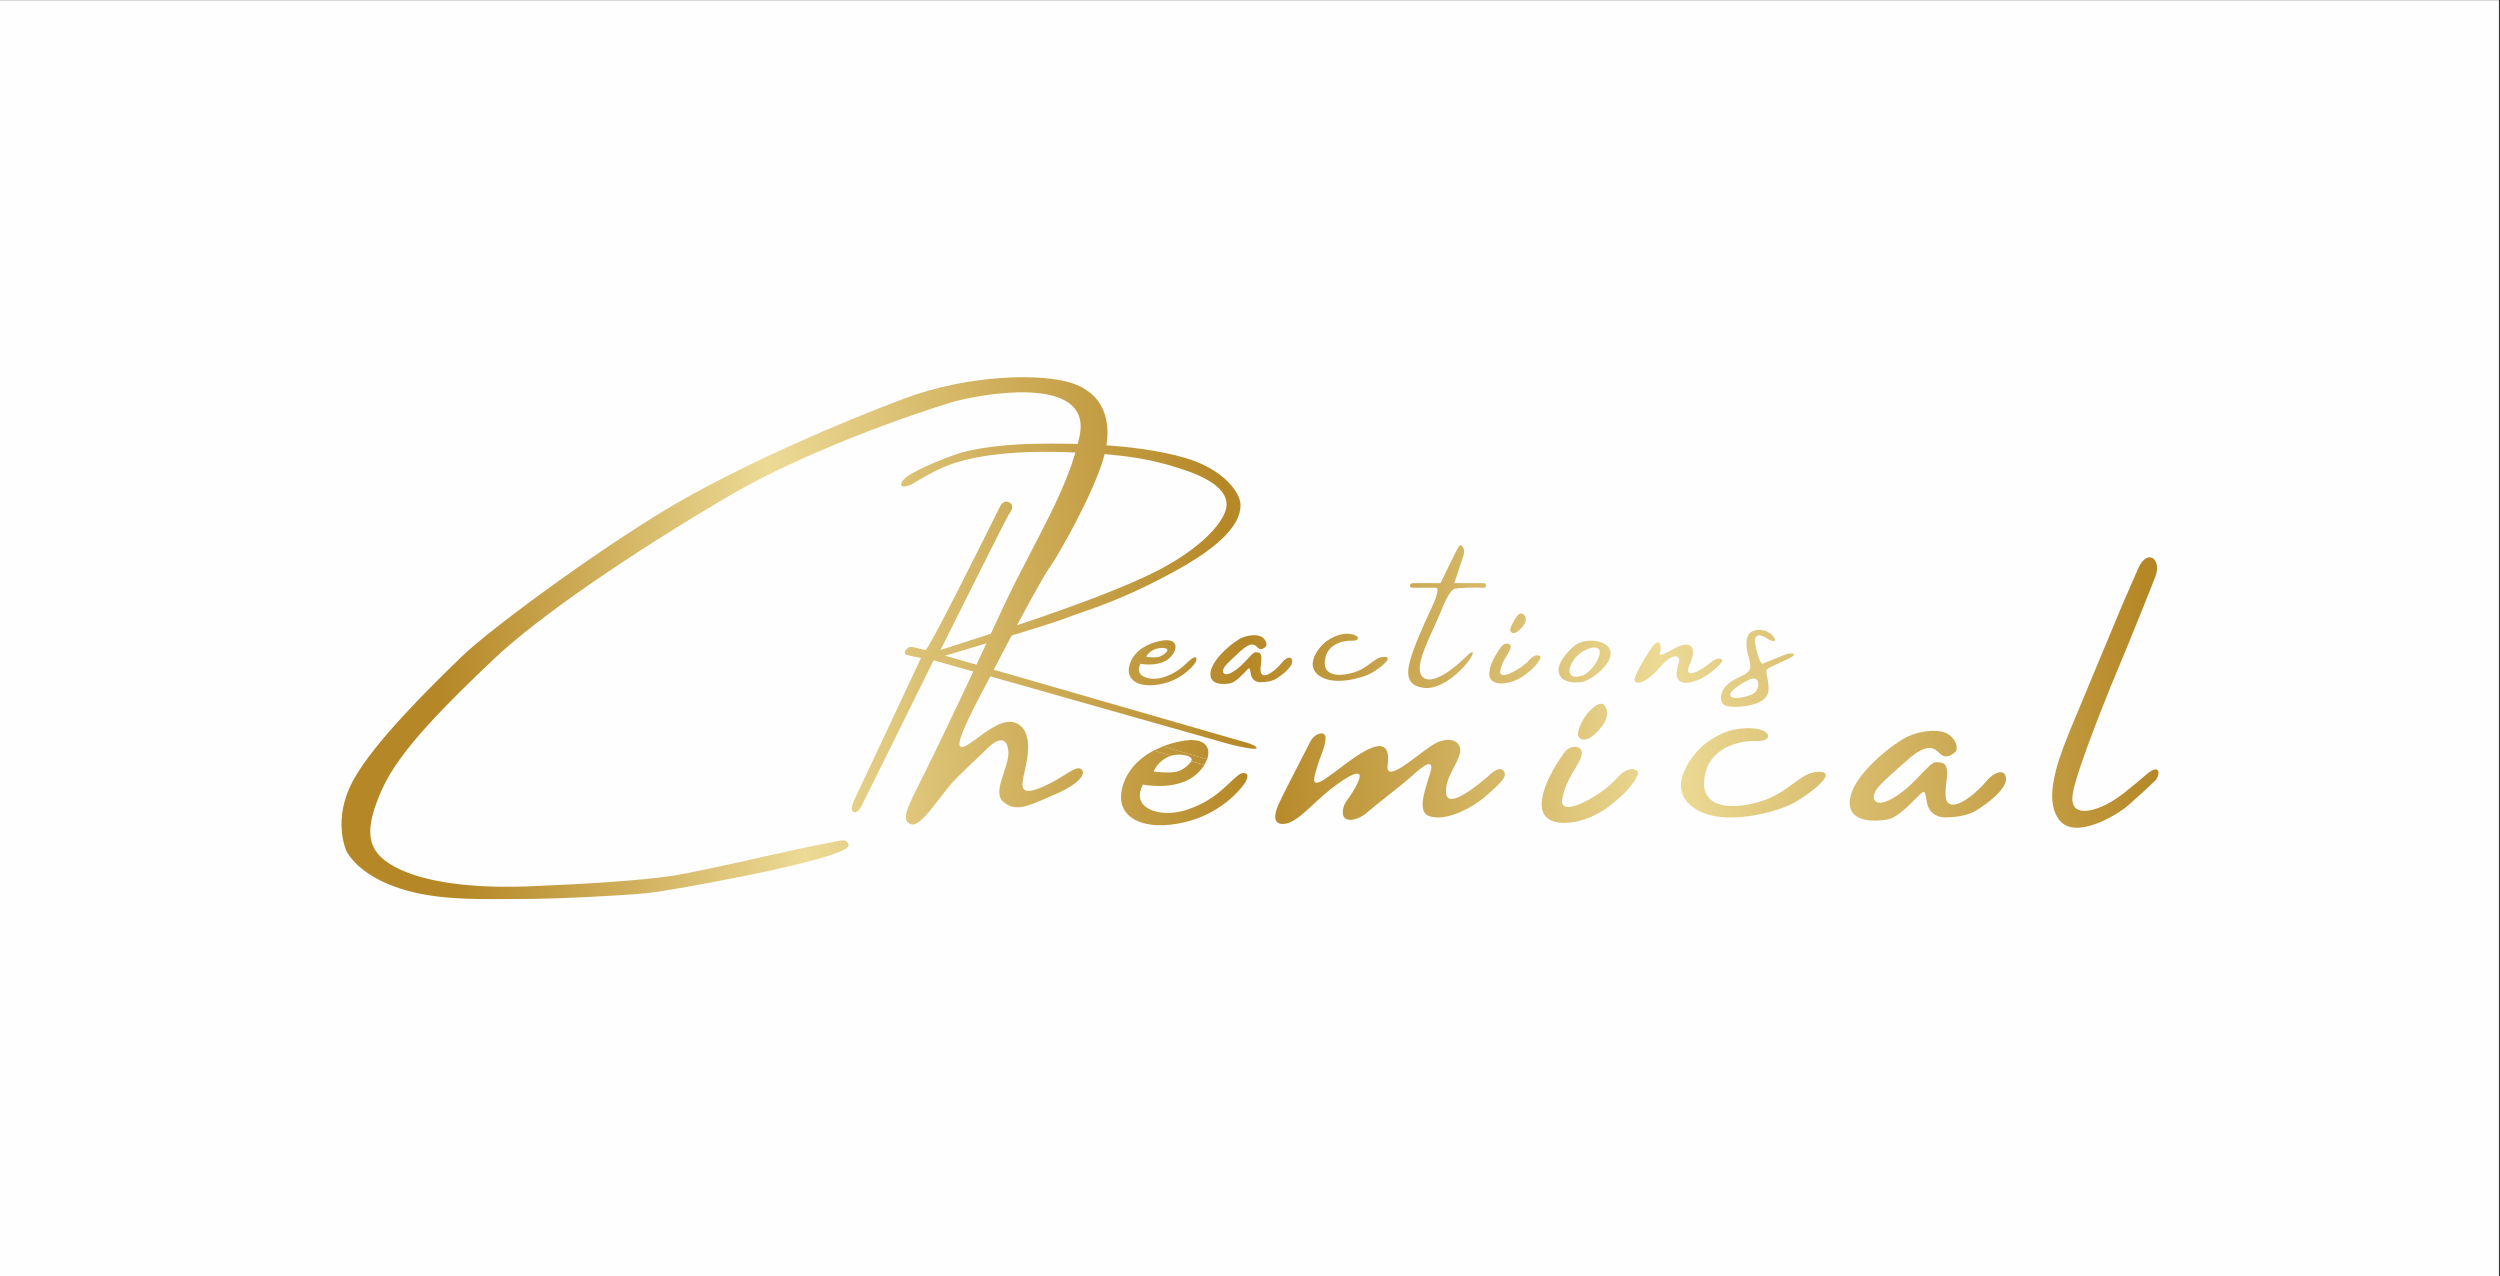 <?xml version="1.0" encoding="UTF-8"?> <svg xmlns="http://www.w3.org/2000/svg" xmlns:xlink="http://www.w3.org/1999/xlink" xmlns:xodm="http://www.corel.com/coreldraw/odm/2003" xml:space="preserve" width="190mm" height="97mm" version="1.1" style="shape-rendering:geometricPrecision; text-rendering:geometricPrecision; image-rendering:optimizeQuality; fill-rule:evenodd; clip-rule:evenodd" viewBox="0 0 19000 9700"><rect x="0" y="0" width="19000" height="9700" fill="#333333" stroke="none"/> <defs> <style type="text/css"> .fil0 {fill:#FEFEFE} .fil9 {fill:url(#id0)} .fil7 {fill:url(#id1)} .fil17 {fill:url(#id2)} .fil6 {fill:url(#id3)} .fil18 {fill:url(#id4)} .fil16 {fill:url(#id5)} .fil10 {fill:url(#id6);fill-rule:nonzero} .fil5 {fill:url(#id7);fill-rule:nonzero} .fil3 {fill:url(#id8);fill-rule:nonzero} .fil4 {fill:url(#id9);fill-rule:nonzero} .fil13 {fill:url(#id10);fill-rule:nonzero} .fil12 {fill:url(#id11);fill-rule:nonzero} .fil1 {fill:url(#id12);fill-rule:nonzero} .fil8 {fill:url(#id13);fill-rule:nonzero} .fil11 {fill:url(#id14);fill-rule:nonzero} .fil15 {fill:url(#id15);fill-rule:nonzero} .fil14 {fill:url(#id16);fill-rule:nonzero} .fil2 {fill:url(#id17);fill-rule:nonzero} </style> <linearGradient id="id0" gradientUnits="userSpaceOnUse" x1="2905.2" y1="6429.28" x2="16032.89" y2="5277.38"> <stop offset="0" style="stop-opacity:1; stop-color:#B58726"></stop> <stop offset="0.059" style="stop-opacity:1; stop-color:#B58726"></stop> <stop offset="0.251" style="stop-opacity:1; stop-color:#ECDA95"></stop> <stop offset="0.502" style="stop-opacity:1; stop-color:#B58726"></stop> <stop offset="0.729" style="stop-opacity:1; stop-color:#ECDA95"></stop> <stop offset="1" style="stop-opacity:1; stop-color:#B58726"></stop> </linearGradient> <linearGradient id="id1" gradientUnits="userSpaceOnUse" xlink:href="#id0" x1="3700.36" y1="6476.39" x2="16047.28" y2="5343.03"> </linearGradient> <linearGradient id="id2" gradientUnits="userSpaceOnUse" xlink:href="#id0" x1="2634.04" y1="6592.56" x2="16360.23" y2="5301.82"> </linearGradient> <linearGradient id="id3" gradientUnits="userSpaceOnUse" xlink:href="#id0" x1="2663.34" y1="6598.51" x2="16334.8" y2="5316.84"> </linearGradient> <linearGradient id="id4" gradientUnits="userSpaceOnUse" xlink:href="#id0" x1="3457.44" y1="6553.26" x2="16133.25" y2="5296.37"> </linearGradient> <linearGradient id="id5" gradientUnits="userSpaceOnUse" xlink:href="#id0" x1="3043.74" y1="6455.4" x2="16199.52" y2="5288.22"> </linearGradient> <linearGradient id="id6" gradientUnits="userSpaceOnUse" xlink:href="#id0" x1="2774.38" y1="6506.05" x2="16241.54" y2="5287.83"> </linearGradient> <linearGradient id="id7" gradientUnits="userSpaceOnUse" xlink:href="#id0" x1="3520.25" y1="6417.94" x2="15981.18" y2="5333.92"> </linearGradient> <linearGradient id="id8" gradientUnits="userSpaceOnUse" xlink:href="#id0" x1="2692.36" y1="6568.67" x2="16350.09" y2="5347.7"> </linearGradient> <linearGradient id="id9" gradientUnits="userSpaceOnUse" xlink:href="#id0" x1="3298.15" y1="6480.14" x2="16379.18" y2="5288.34"> </linearGradient> <linearGradient id="id10" gradientUnits="userSpaceOnUse" xlink:href="#id0" x1="5021.72" y1="6286.2" x2="15071.61" y2="5215.99"> </linearGradient> <linearGradient id="id11" gradientUnits="userSpaceOnUse" xlink:href="#id0" x1="2766.38" y1="6560.05" x2="16297.28" y2="5296.63"> </linearGradient> <linearGradient id="id12" gradientUnits="userSpaceOnUse" xlink:href="#id0" x1="2908.58" y1="6556.8" x2="16375.84" y2="5338.61"> </linearGradient> <linearGradient id="id13" gradientUnits="userSpaceOnUse" xlink:href="#id0" x1="2595.47" y1="6600" x2="16404.54" y2="5306.05"> </linearGradient> <linearGradient id="id14" gradientUnits="userSpaceOnUse" xlink:href="#id0" x1="2832.81" y1="6384.97" x2="16208.05" y2="5250.17"> </linearGradient> <linearGradient id="id15" gradientUnits="userSpaceOnUse" xlink:href="#id0" x1="2836.45" y1="6320.54" x2="16318.96" y2="5266.88"> </linearGradient> <linearGradient id="id16" gradientUnits="userSpaceOnUse" xlink:href="#id0" x1="2977.59" y1="6462.86" x2="16196.6" y2="5273.62"> </linearGradient> <linearGradient id="id17" gradientUnits="userSpaceOnUse" xlink:href="#id0" x1="2968.38" y1="6518.19" x2="16235.63" y2="5368.94"> </linearGradient> </defs> <g id="Слой_x0020_1">  <rect class="fil0" x="-8.13" y="1.36" width="19000" height="9700"></rect> <g id="_2008480502528"> <path class="fil1" d="M14494.78 5776.84c160.19,-141.8 209.66,-87.59 250.3,-48.35 50.06,48.35 103.47,-3.22 116.81,-16.1 16.7,-16.12 16.7,-80.58 -50.05,-128.9 -66.76,-48.35 -216.94,-32.24 -317.06,16.1 -62.3,30.08 -202.13,128.77 -306.92,245.63 -63.61,70.96 -114.33,148.62 -126.93,221.65 -33.39,193.37 200.24,177.25 283.67,161.15 83.42,-16.13 183.56,-128.91 233.62,-177.25 50.07,-48.35 50.07,-48.35 66.74,48.34 16.7,96.66 100.12,112.78 133.51,112.78 33.37,0 150.18,0 233.61,-48.34 83.43,-48.34 233.6,-161.13 233.6,-241.68 0,-80.57 -83.42,-64.47 -150.17,16.1 -66.74,80.56 -183.56,177.24 -250.31,177.24 -66.73,0 -66.73,-64.44 -50.06,-193.34 16.7,-128.91 -33.36,-128.91 -83.42,-128.91 -50.06,0 -150.19,161.13 -300.36,257.81 -150.19,96.66 -183.57,32.22 -166.88,-16.12 16.69,-48.34 50.06,-80.56 250.3,-257.81z"></path> <path class="fil2" d="M11725.83 6169.32c-24.89,-67.52 2.94,-169.7 54.7,-273.69 30.23,-60.76 68.64,-122.14 109.47,-177.58 49.29,-66.85 144.5,-50.13 131.37,16.72 -16.42,83.56 -114.92,167.13 -147.79,334.28 -32.83,167.14 311.98,-33.43 410.51,-150.43 98.5,-117.01 180.59,-66.86 164.17,-33.43 -16.41,33.43 -49.25,117 -229.87,250.7 -180.6,133.72 -443.31,167.15 -492.56,33.43z"></path> <path class="fil3" d="M9960.79 5632.11c-36.54,70.34 -94.07,181.72 -144.68,281.02 -46.18,90.63 -86.57,171.22 -99.91,201.29 -34.96,78.76 -43.67,160.75 52.41,146.01 96.1,-14.74 209.64,-155.83 340.67,-259.79 131.04,-103.98 270.82,-183.8 209.66,-52.52 -61.15,131.28 -113.57,142.8 -113.57,227.57 0,84.74 113.57,61.26 183.44,0 69.89,-61.27 244.59,-192.55 323.21,-262.56 78.63,-70.02 157.24,-140.05 165.98,-87.53 8.74,52.53 -139.76,332.59 -17.48,376.35 122.31,43.74 314.49,-52.52 428.04,-148.8 113.57,-96.26 148.51,-140.02 148.51,-166.29 0,-26.26 -26.22,-78.76 -113.57,0 -87.35,78.76 -314.47,262.57 -331.95,148.79 -17.46,-113.77 87.38,-226.62 104.83,-315.07 17.48,-88.47 -87.35,-140.04 -218.38,-52.52 -131.02,87.52 -349.43,288.83 -331.94,148.78 17.48,-140.02 -26.2,-201.28 -209.67,-87.52 -183.44,113.79 -393.08,332.58 -340.66,148.81 52.42,-183.81 69.88,-175.05 78.62,-262.57 6.99,-70.02 -82.23,-43.76 -113.56,16.55z"></path> <path class="fil4" d="M16127.98 4600.33c-90.28,215.88 -291.77,698.41 -375.62,901.45 -45.39,109.9 -94.06,229.56 -124.73,343.44 -40.15,149.17 -49.44,288.4 19.9,382.8 122.28,166.47 454.23,-43.59 524.12,-104.85 69.87,-61.27 174.71,-157.55 209.65,-192.55 34.93,-34.99 43.66,-140.02 -69.88,-43.76 -113.57,96.28 -209.66,180.01 -305.75,228.35 -96.09,48.34 -279.54,104.24 -253.31,-79.56 26.19,-183.79 314.46,-883.95 366.88,-1006.48 52.41,-122.52 241.45,-592.68 262.06,-647.64 49.95,-133.22 -61.16,-218.79 -131.04,-61.26l-122.28 280.06z"></path> <path class="fil5" d="M12178.15 5515.78c-71.04,96.43 -147.77,133.72 -180.6,83.57 -13.32,-20.34 0.93,-64.45 23.95,-110.99 43.76,-88.59 133.46,-164.93 167.83,-132.12 30.12,28.75 41.23,88.41 -11.18,159.54z"></path> <path class="fil6" d="M8204.97 3313.79c90.85,-427.09 -596.91,-353 -952.17,-262.56 -331.93,99.19 -1139.08,381.59 -1712.12,717.67 -716.31,420.09 -1441.34,910.2 -1790.76,1242.78 -349.41,332.56 -716.3,691.4 -847.33,988.96 -131.04,297.57 -131.04,463.85 96.09,586.39 227.12,122.52 602.74,166.28 1030.77,148.79 428.04,-17.51 838.6,-43.77 1074.45,-78.79 138,-20.47 443.44,-88.88 704.64,-147.4 185.25,-41.49 348.26,-78 413.49,-88.9 41.64,-6.94 75.91,-14.51 104.13,-20.73 78.42,-17.31 110.15,-24.31 123,20.73 17,59.63 -437.6,160.7 -606.9,198.33l-13.31 2.97c-157.25,35 -742.51,148.78 -917.24,166.28 -174.7,17.52 -663.87,43.76 -943.4,43.76 -36.34,0 -73.85,0.3 -112.28,0.62l-0.03 0 -0.03 0 -0.03 0c-257.19,2.01 -555.22,4.37 -813.58,-79.38 -285.47,-92.53 -377.26,-233.56 -399.47,-267.69 -0.9,-1.38 -1.69,-2.59 -2.36,-3.61 -17.48,-26.26 -113.56,-262.56 43.67,-551.39 157.24,-288.8 594.01,-717.66 829.86,-945.2 235.86,-227.55 1161.81,-901.45 1694.67,-1199.02 532.86,-297.57 1144.35,-560.12 1650.99,-752.67 506.65,-192.54 1083.2,-201.29 1310.31,-113.77 227.12,87.52 305.73,306.31 200.91,612.63 -6.71,19.59 -14.01,39.68 -21.84,60.14l-26.17 65.4c-119.42,286.52 -314.72,615.36 -345.08,653.39 -34.93,43.76 -218.37,376.33 -375.62,682.66 -2.3,4.43 -4.58,8.91 -6.9,13.38l-39.26 75.63c-14.12,27.01 -28.43,54.21 -42.63,81.27l-0.19 0.35c-19.39,36.91 -38.66,73.6 -57.3,109.41l-26.35 50.95c-98.34,191.29 -169.42,346.01 -124.38,351.65 26.81,3.35 72.93,-30.65 127.44,-70.87 87.61,-64.61 196.98,-145.28 283.14,-112.93 139.76,52.52 96.07,262.56 69.87,376.34 -26.19,113.78 -34.93,183.79 131.03,113.78 73.09,-30.84 130.94,-66.77 176.52,-95.09 57.93,-35.96 96.05,-59.62 120.49,-44.94 43.67,26.25 8.74,105.01 -192.19,192.54 -15.67,6.83 -30.71,13.44 -45.16,19.78 -170.73,75.14 -259.33,114.1 -347.93,41.47 -58.68,-48.08 -29.4,-135.32 0.29,-223.89 18.95,-56.46 38.05,-113.46 34.66,-161.18 -8.74,-122.53 -87.37,-96.27 -157.24,-26.27 -30.72,30.8 -59.76,58.19 -92.29,88.9 -41.5,39.14 -88.67,83.66 -152.31,147.42 -37.84,37.91 -79.59,92.38 -121.31,146.84 -83.49,108.89 -166.96,217.82 -219.36,194.48 -72.24,-32.17 -33.84,-108.66 81.25,-338.09l0.02 -0.02c10.19,-20.28 20.94,-41.75 32.29,-64.49 61.32,-122.85 160.91,-330.06 274.14,-569.75l24.56 -52.06c15.89,-33.74 32.03,-68.04 48.32,-102.75l32.74 -69.8c62.17,-132.77 126.02,-270.1 188.04,-404.65 78.97,-171.3 161.06,-329.05 238.96,-478.75 97.42,-187.26 188.3,-361.91 258.29,-534.67l24.86 -63.67c33.71,-89.88 61.26,-179.62 80.63,-270.71zm562.52 2390.63c-136.48,72.29 -221.39,182.24 -243.94,308 -32.6,181.87 130.44,297.62 423.88,248.01 293.45,-49.59 456.48,-231.49 505.4,-297.63 17.71,-23.94 26.88,-47.92 27.47,-65.59 0.76,-22.6 -33.33,-30.8 -61.39,-11.75 -4.73,3.21 -9.73,6.94 -15,11.2 -17.24,14.01 -35.23,30.96 -55,49.62 -73.73,69.56 -172.62,162.8 -352.57,214.94 -182.59,52.93 -407.56,-16.52 -309.75,-198.42 81.51,16.55 273.89,26.45 391.27,-66.14 31.59,-24.9 57.12,-53.67 75.16,-82.94l-100.15 -28.4c-17.58,32.6 -70.73,69.49 -105.44,78.28 -52.16,13.23 -141.29,5.51 -179.33,0 12.71,-34.35 55.07,-95.44 134.83,-120.76l-135.44 -38.42zm406.74 65.51c32.01,-91.22 -17.52,-171.4 -194.19,-137.82 -51.57,9.82 -99.29,23.5 -142.97,40.55l337.16 97.27z"></path> <path class="fil7" d="M12963.78 5865.44c53.96,-200.27 281.08,-239.21 387.9,-233.65 93.3,4.86 124.77,-56.28 25.46,-86.48 -70.51,-21.45 -189.53,-12.41 -273.85,23.06 -51.33,21.61 -99.29,50.25 -139.51,80.11 -31.18,23.15 -101.96,92.62 -147.47,177.12 -52.96,98.37 -71.65,217.11 46.27,306.88 219.24,166.9 657.74,33.39 775.81,-33.37 118.04,-66.78 337.29,-233.67 185.52,-233.67 -74.54,0 -128.74,40.24 -194.56,89.11 -68.22,50.65 -148.93,110.58 -277.67,144.56 -252.99,66.76 -455.36,16.68 -387.9,-233.67z"></path> <path class="fil8" d="M8902.93 5742.84c62.83,-19.97 174.93,-0.73 149.94,42.48l100.15 28.4 21.21 -43.79 -337.16 -97.27 -69.58 31.76 135.44 38.42z"></path> <path class="fil9" d="M8667.95 5044.6c43.67,8.76 146.73,14.02 209.65,-35 78.61,-61.26 87.36,-166.29 -52.41,-140.03 -56.07,10.53 -103.69,29.51 -141.76,54.68 -56.85,37.57 -92.38,88.95 -102.84,146.61 -17.48,96.28 69.87,157.54 227.12,131.28 157.25,-26.26 244.59,-122.52 270.79,-157.54 26.22,-35 17.48,-70.01 -26.2,-35 -43.67,35 -96.09,105.02 -218.39,140.04 -97.83,28 -218.38,-8.76 -165.96,-105.04zm163.87 -120.35c-69.89,0 -111.47,44.51 -120.2,67.84 20.38,2.91 68.13,7.01 96.09,0 34.94,-8.74 111.47,-67.84 24.11,-67.84z"></path> <path class="fil10" d="M9558.96 4922.08l-1.34 -1.34c-21.05,-21.15 -47.59,-47.83 -129.7,27.6 -104.82,96.26 -122.3,113.78 -131.02,140.02 -8.74,26.26 8.72,61.28 87.35,8.76 78.61,-52.52 131.03,-140.04 157.23,-140.04 26.21,0 52.41,0 43.67,70.02 -8.72,70.02 -8.72,105.02 26.22,105.02 34.93,0 96.09,-52.5 131.03,-96.26 34.93,-43.77 78.6,-52.51 78.6,-8.76 0,43.76 -78.6,105.02 -122.28,131.28 -43.68,26.26 -104.83,26.26 -122.29,26.26 -17.47,0 -61.15,-8.76 -69.89,-61.26 -8.74,-52.52 -8.74,-52.52 -34.94,-26.26 -26.22,26.26 -78.63,87.52 -122.31,96.28 -43.67,8.74 -165.96,17.5 -148.48,-87.52 3.8,-22.91 14.26,-46.64 28.83,-70.02 52.22,-83.87 157.31,-163.26 198.28,-183.79 52.42,-26.26 131.04,-35.01 165.97,-8.76 34.93,26.26 34.93,61.27 26.22,70.02 -7,7 -34.96,35.01 -61.15,8.75z"></path> <path class="fil11" d="M10275.26 4869.57c-55.34,-2.92 -172.96,17.5 -200.91,122.52 -34.94,131.29 69.86,157.55 200.91,122.53 131.03,-35 165.97,-122.53 244.57,-122.53 39.65,0 30.45,22.26 3.7,48.82 -26.26,26.11 -69.47,56.35 -99.78,73.71 -61.14,35.02 -288.25,105.02 -401.82,17.5 -43.29,-33.35 -51.04,-74.35 -42.11,-113.76 14.49,-63.99 72.9,-123.79 94.53,-140.04 46.58,-35.01 113.18,-66.87 174.7,-61.26 96.08,8.75 84.23,55.57 26.21,52.51z"></path> <path class="fil12" d="M11087.64 4151.91c-17.45,26.25 -139.76,280.06 -139.76,280.06l-209.64 0c-26.22,0 -34.96,35.01 0,35.01l174.7 0c14.55,-2.92 27.95,24.5 -34.94,157.54 -66.39,140.42 -139.03,305.81 -165.26,411.85 -4.84,19.51 -8.08,37.03 -9.46,51.99 -8.72,96.28 43.7,131.28 122.3,140.04 78.62,8.76 183.45,-43.76 279.54,-140.04 22.85,-22.89 41.77,-45.29 56.13,-64.97 46.01,-63.03 45.39,-97.99 -21.19,-31.3 -87.36,87.53 -262.06,227.55 -331.95,148.79 -69.87,-78.76 77.15,-328.89 148.51,-507.62 34.93,-87.51 69.89,-148.78 96.08,-157.53 29.89,-9.98 151.41,-11.67 227.12,-8.75 17.48,0.67 17.48,-35.01 0,-35.01l-227.12 0 69.88 -210.04c17.48,-52.51 -17.46,-96.28 -34.94,-70.02z"></path> <path class="fil13" d="M11533.15 4677.03c-23.29,32.08 -66.39,101.52 -52.41,122.52 3.52,5.3 8,8.73 13.19,10.42 20.6,6.71 52.72,-13.86 82.9,-54.17 52.42,-70.02 -14.62,-118.81 -43.68,-78.77z"></path> <path class="fil14" d="M11410.85 4913.33c-17.52,23.42 -34.22,48.88 -48.47,74.55 -33.62,60.6 -53.6,122.41 -38.88,161.76 26.21,70 165.98,52.5 262.07,-17.52 59.08,-43.04 88.44,-76.18 104.33,-99.35 9.94,-14.54 14.59,-25.19 17.96,-31.93 8.74,-17.49 -34.94,-43.76 -87.35,17.52 -52.42,61.26 -235.86,166.28 -218.38,78.76 17.46,-87.52 69.88,-131.28 78.61,-175.04 3.63,-18.22 -8.33,-29.33 -24.37,-30.86 -14.76,-1.41 -32.94,5.32 -45.52,22.11z"></path> <path class="fil15" d="M12546.46 4930.83c-13.01,19.91 -28.55,44.33 -44.19,70.01 -43.93,72.18 -88.41,154.4 -78.1,175.04 17.45,35.02 104.81,0 192.18,-105.02 87.35,-105.02 165.96,-105.02 139.76,-26.26 -26.21,78.78 -26.21,166.3 96.1,140.04 94.71,-20.35 178.96,-93.18 216.19,-133.13 10.83,-11.62 17.69,-20.47 19.64,-24.41 8.74,-17.5 -24.22,-43.75 -87.35,8.76 -63.13,52.5 -218.38,148.78 -157.22,8.74 61.13,-140.02 -8.74,-166.28 -87.36,-131.27 -78.63,35.01 -157.24,96.27 -139.76,43.75 17.45,-52.5 -7.06,-122.52 -69.89,-26.25z"></path> <path class="fil16" d="M11847.63 5114.62c16.75,58.4 78.6,78.78 165.96,70.02 68.58,-6.88 196.83,-107.12 221.73,-183.8 2.88,-8.91 4.75,-17.7 5.41,-26.25 8.71,-113.78 -192.19,-133.43 -270.82,-70.01 -15.61,12.59 -35.64,30.97 -55.09,52.5 -42.08,46.62 -81.41,108.05 -67.19,157.54zm104.83 -87.52c41.91,-70.02 116.47,-99.18 148.5,-105.02 131.02,-17.5 6.98,182.04 -69.89,210.04 -96.09,35.02 -131.03,-17.5 -78.61,-105.02z"></path> <path class="fil17" d="M8349.1 3380.61c242.42,13.92 465.78,44.44 650.79,97.4 305.73,87.51 428.03,271.31 428.03,358.83 0,87.52 -43.67,253.81 -489.19,498.86 -255.24,140.4 -447.4,220.47 -589.63,273.14 -51.14,18.92 -95.81,34.32 -134.65,47.69 -41.66,14.36 -76.61,26.39 -105.57,38 -66.31,26.58 -313.24,103.58 -552.81,176.53l-174.62 52.86c-74.43,22.41 -142.9,42.89 -198.52,59.43l150.19 43.32 122.83 35.43 1381.12 398.44 337.16 97.26 253.69 73.18c37.85,8.76 115.31,31.52 122.3,52.52 3.45,10.36 -28.38,8.36 -69.92,1.6l-61.39 -11.76c-25.43,-5.41 -50.16,-11.22 -69.62,-16.1l-196.27 -55.63 -100.15 -28.38 -149.94 -42.52 -135.46 -38.41 -1337.87 -379.25 -121.05 -34.32 -212.97 -60.37 -532.86 1076.48c-11.65,29.17 -41.94,85.76 -69.88,78.76 -34.96,-8.75 -17.48,-61.25 8.72,-113.77 20.97,-42.01 340.68,-723.48 497.93,-1058.99 -32.03,-5.84 -99.59,-19.25 -113.57,-26.25 -17.48,-8.75 -8.74,-35.01 17.48,-52.51 17.01,-11.37 56.1,-0.59 88.63,8.36 17.55,4.84 33.21,9.14 42.4,9.14 20.96,0 387.27,-729.33 567.8,-1093.99 8.74,-17.5 34.94,-47.26 69.87,-26.26 40.32,24.24 13.64,63.41 -4.45,89.94l-0.03 0.03c-1.48,2.2 -2.92,4.3 -4.25,6.31 -13.96,21 -349.41,691.4 -515.39,1023.97 68.91,-22.01 164.96,-52.81 266.21,-85.48l181.14 -58.66c131.84,-42.89 250.03,-81.86 303.89,-100.91 13.36,-4.73 29.27,-10.3 47.38,-16.64 183.04,-64.16 590.04,-206.8 852.37,-342.19 288.27,-148.78 471.71,-323.82 515.39,-455.1 43.67,-131.28 -96.09,-236.3 -305.73,-306.32 -166.34,-55.55 -338.18,-105.59 -685.7,-128.27l-223.45 -9.95c-27.95,-0.75 -56.85,-1.35 -86.69,-1.81 -552.95,-8.52 -782.81,90.86 -850.94,120.31l-2.97 1.29 -2.17 0.93c-61.13,26.25 -173.3,89.5 -209.64,113.77 -52.41,35.01 -137,43.94 -78.63,-26.25 43.7,-52.52 276.63,-151.71 401.85,-192.55 43.67,-17.5 242.83,-71.77 585.26,-78.77 90.65,-1.85 180.53,-2.13 268.79,-0.6 85.25,0.97 134.64,3.07 224.76,8.23z"></path> <path class="fil18" d="M13079.32 5298.42c-2.06,26.81 7.53,45.37 23.97,57.82 37.12,28.15 196.51,19.14 273.85,-23.06 26.68,-14.56 50.46,-35.21 60.32,-69.78 9.49,-33.26 0.96,-76.83 -6.04,-112.51 -5.88,-30.06 -10.67,-54.52 -2.69,-62.53 12.66,-12.66 39.05,-24.65 89.11,-47.41 19.09,-8.67 41.61,-18.92 68.13,-31.35 96.09,-45.06 26.2,-52.52 -17.48,-35.01l-174.7 70.01c-8.74,-2.91 -31.45,-35 -52.41,-140.02 -20.97,-105.03 49.51,-78.77 87.35,-52.51 26.21,18.17 68.13,29.75 61.15,8.74 -8.74,-26.25 -26.22,-43.75 -61.15,-61.26 -34.94,-17.5 -96.1,-17.5 -127.66,8.75 -31.56,26.26 -38.31,96.28 -12.11,183.79 5.11,17.07 8.68,31.45 10.84,43.77 8.95,50.91 -6.19,66.37 -37.04,87.52 -8.18,5.6 -20.83,11.6 -35.74,18.68 -54.98,26.1 -140.83,66.85 -147.7,156.36zm209.64 -131.28c-46.58,23.33 -139.77,78.76 -139.77,113.76 0,43.76 131.03,17.52 174.7,-8.74 58.26,-35 56.9,-151.01 -34.93,-105.02z"></path> </g> </g> </svg> 